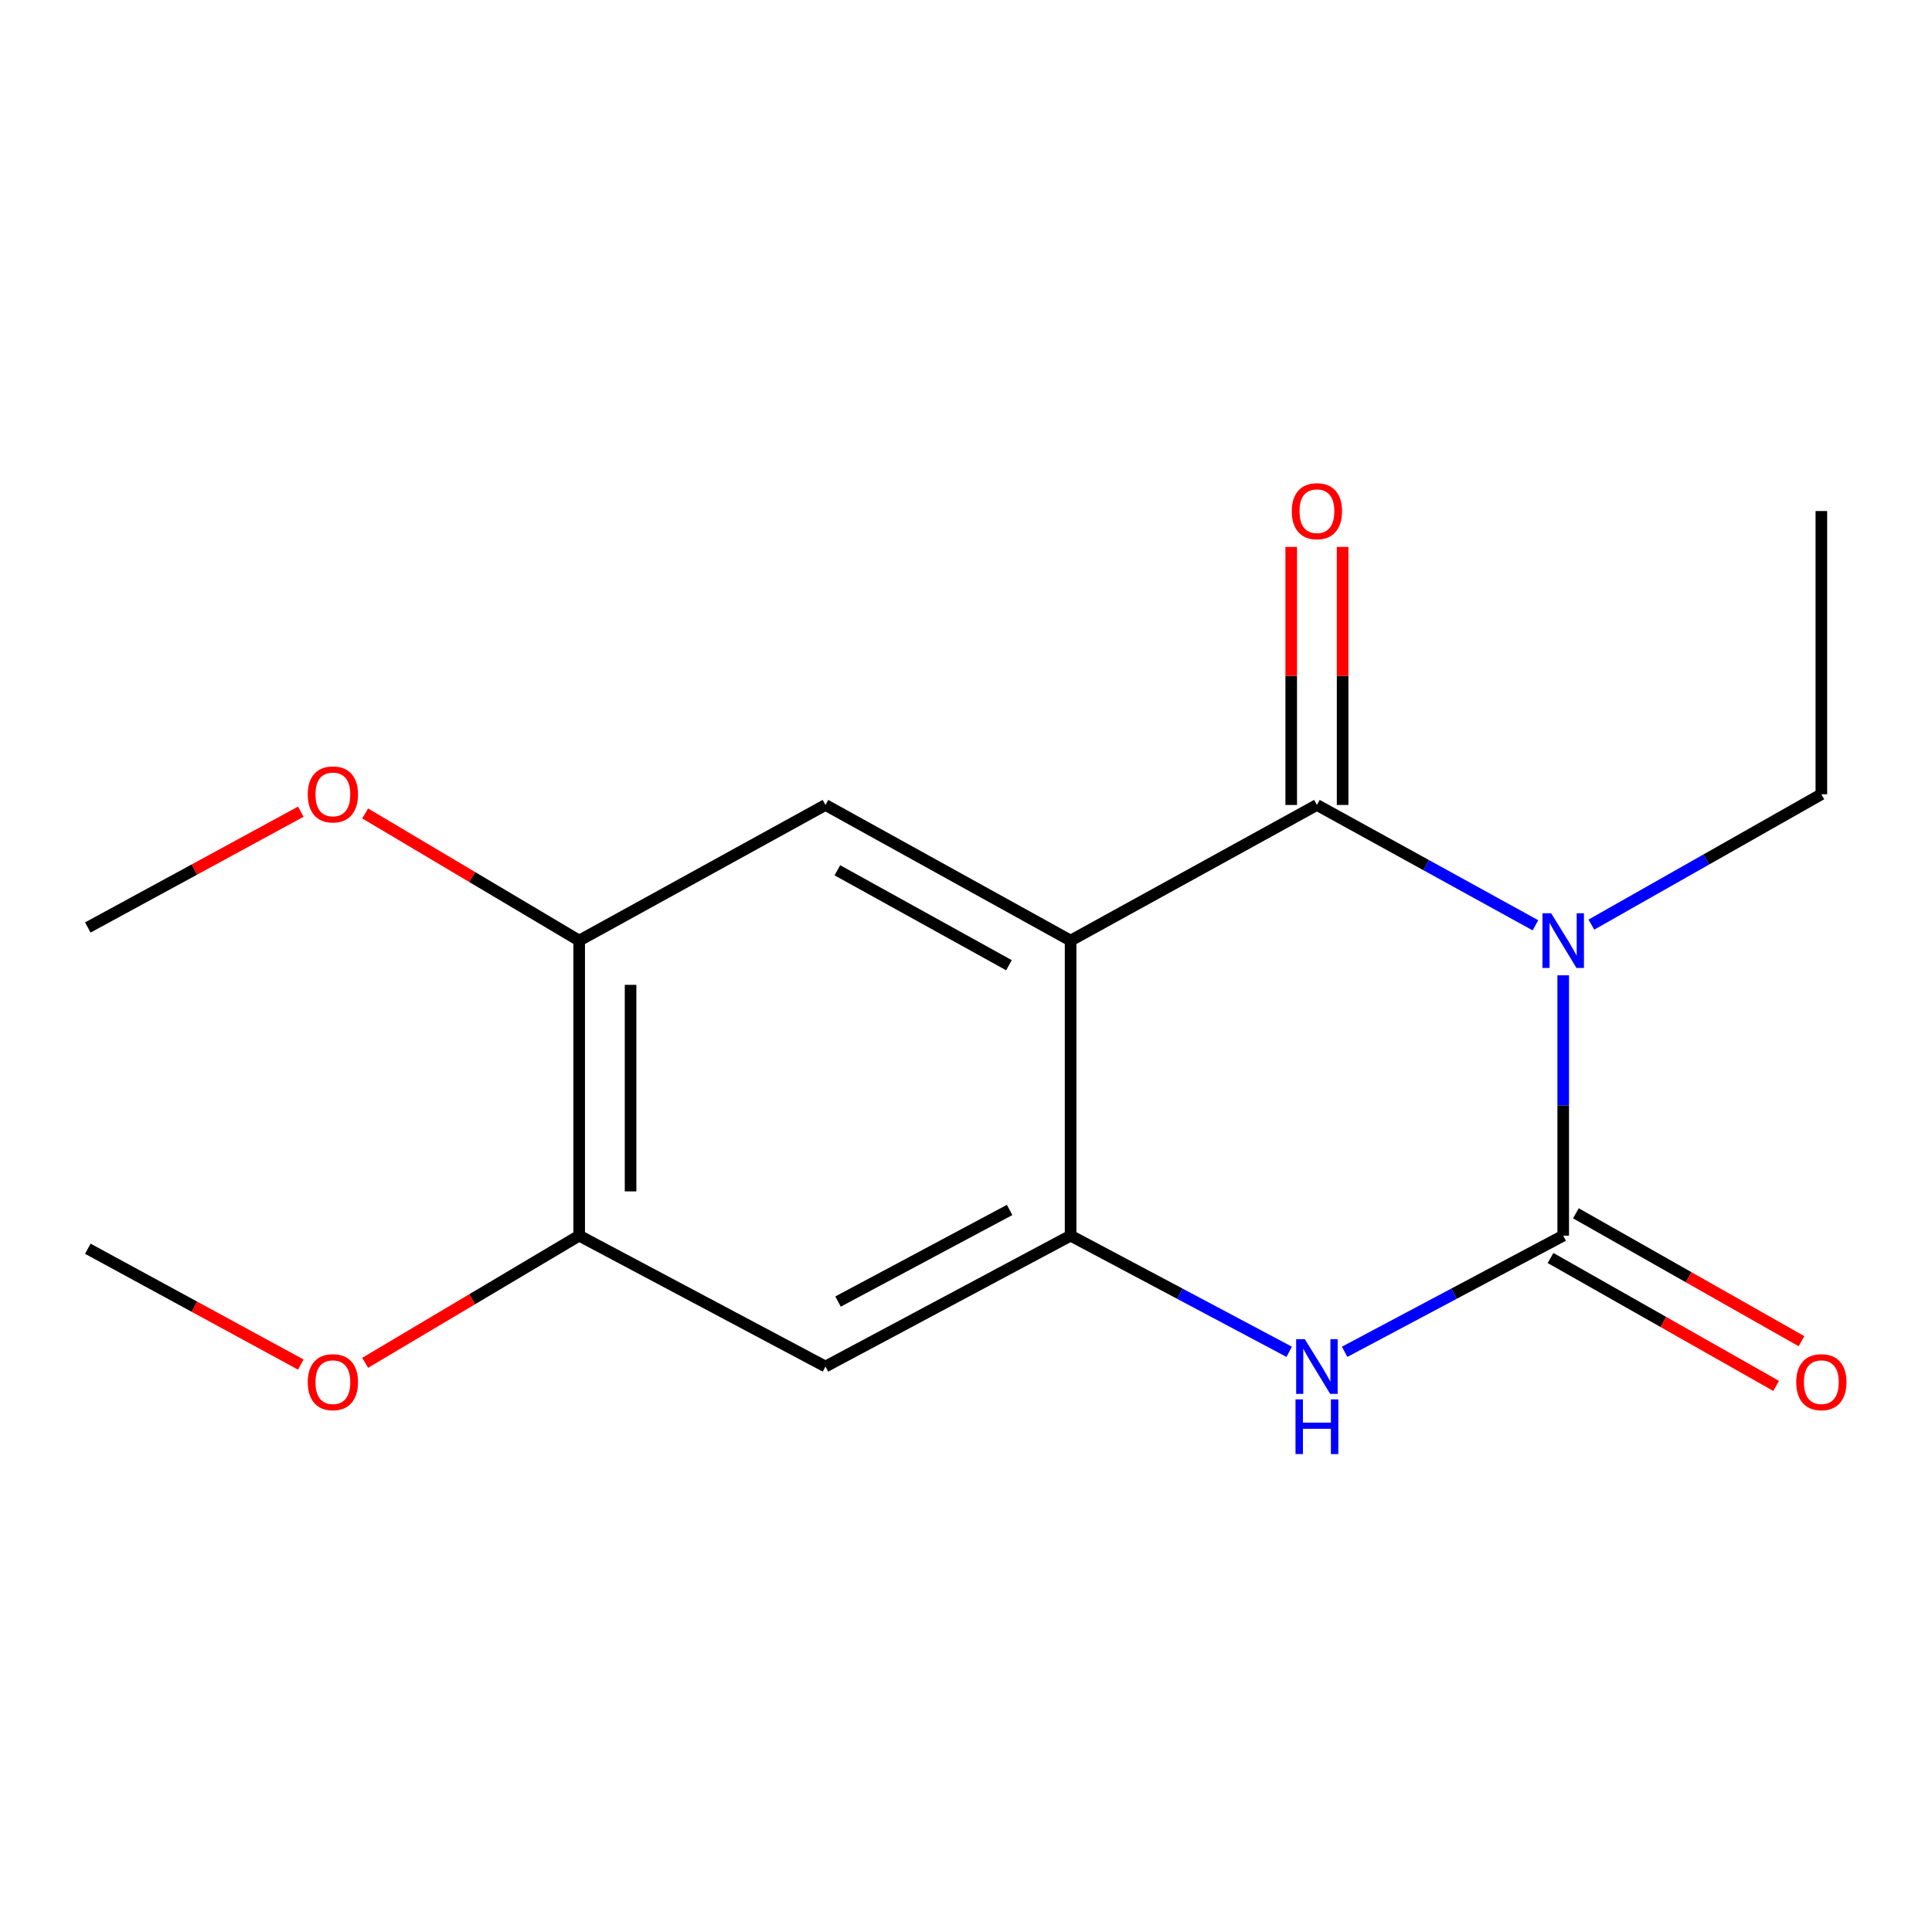 <?xml version='1.0' encoding='iso-8859-1'?>
<svg version='1.1' baseProfile='full'
              xmlns='http://www.w3.org/2000/svg'
                      xmlns:rdkit='http://www.rdkit.org/xml'
                      xmlns:xlink='http://www.w3.org/1999/xlink'
                  xml:space='preserve'
width='1000px' height='1000px' viewBox='0 0 1000 1000'>
<!-- END OF HEADER -->
<rect style='opacity:1.0;fill:#FFFFFF;stroke:none' width='1000' height='1000' x='0' y='0'> </rect>
<path class='bond-0' d='M 794.737,478.929 L 738.185,447.788' style='fill:none;fill-rule:evenodd;stroke:#0000FF;stroke-width:6px;stroke-linecap:butt;stroke-linejoin:miter;stroke-opacity:1' />
<path class='bond-0' d='M 738.185,447.788 L 681.634,416.647' style='fill:none;fill-rule:evenodd;stroke:#000000;stroke-width:6px;stroke-linecap:butt;stroke-linejoin:miter;stroke-opacity:1' />
<path class='bond-1' d='M 809.115,504.824 L 809.115,572.197' style='fill:none;fill-rule:evenodd;stroke:#0000FF;stroke-width:6px;stroke-linecap:butt;stroke-linejoin:miter;stroke-opacity:1' />
<path class='bond-1' d='M 809.115,572.197 L 809.115,639.569' style='fill:none;fill-rule:evenodd;stroke:#000000;stroke-width:6px;stroke-linecap:butt;stroke-linejoin:miter;stroke-opacity:1' />
<path class='bond-11' d='M 823.695,478.581 L 883.212,444.843' style='fill:none;fill-rule:evenodd;stroke:#0000FF;stroke-width:6px;stroke-linecap:butt;stroke-linejoin:miter;stroke-opacity:1' />
<path class='bond-11' d='M 883.212,444.843 L 942.729,411.105' style='fill:none;fill-rule:evenodd;stroke:#000000;stroke-width:6px;stroke-linecap:butt;stroke-linejoin:miter;stroke-opacity:1' />
<path class='bond-2' d='M 681.634,416.647 L 554.138,486.846' style='fill:none;fill-rule:evenodd;stroke:#000000;stroke-width:6px;stroke-linecap:butt;stroke-linejoin:miter;stroke-opacity:1' />
<path class='bond-10' d='M 694.935,416.647 L 694.935,349.863' style='fill:none;fill-rule:evenodd;stroke:#000000;stroke-width:6px;stroke-linecap:butt;stroke-linejoin:miter;stroke-opacity:1' />
<path class='bond-10' d='M 694.935,349.863 L 694.935,283.078' style='fill:none;fill-rule:evenodd;stroke:#FF0000;stroke-width:6px;stroke-linecap:butt;stroke-linejoin:miter;stroke-opacity:1' />
<path class='bond-10' d='M 668.333,416.647 L 668.333,349.863' style='fill:none;fill-rule:evenodd;stroke:#000000;stroke-width:6px;stroke-linecap:butt;stroke-linejoin:miter;stroke-opacity:1' />
<path class='bond-10' d='M 668.333,349.863 L 668.333,283.078' style='fill:none;fill-rule:evenodd;stroke:#FF0000;stroke-width:6px;stroke-linecap:butt;stroke-linejoin:miter;stroke-opacity:1' />
<path class='bond-4' d='M 809.115,639.569 L 752.549,669.629' style='fill:none;fill-rule:evenodd;stroke:#000000;stroke-width:6px;stroke-linecap:butt;stroke-linejoin:miter;stroke-opacity:1' />
<path class='bond-4' d='M 752.549,669.629 L 695.983,699.69' style='fill:none;fill-rule:evenodd;stroke:#0000FF;stroke-width:6px;stroke-linecap:butt;stroke-linejoin:miter;stroke-opacity:1' />
<path class='bond-9' d='M 802.555,651.14 L 860.942,684.244' style='fill:none;fill-rule:evenodd;stroke:#000000;stroke-width:6px;stroke-linecap:butt;stroke-linejoin:miter;stroke-opacity:1' />
<path class='bond-9' d='M 860.942,684.244 L 919.329,717.348' style='fill:none;fill-rule:evenodd;stroke:#FF0000;stroke-width:6px;stroke-linecap:butt;stroke-linejoin:miter;stroke-opacity:1' />
<path class='bond-9' d='M 815.675,627.999 L 874.062,661.103' style='fill:none;fill-rule:evenodd;stroke:#000000;stroke-width:6px;stroke-linecap:butt;stroke-linejoin:miter;stroke-opacity:1' />
<path class='bond-9' d='M 874.062,661.103 L 932.45,694.207' style='fill:none;fill-rule:evenodd;stroke:#FF0000;stroke-width:6px;stroke-linecap:butt;stroke-linejoin:miter;stroke-opacity:1' />
<path class='bond-5' d='M 554.138,486.846 L 427.263,416.647' style='fill:none;fill-rule:evenodd;stroke:#000000;stroke-width:6px;stroke-linecap:butt;stroke-linejoin:miter;stroke-opacity:1' />
<path class='bond-5' d='M 522.228,499.593 L 433.415,450.453' style='fill:none;fill-rule:evenodd;stroke:#000000;stroke-width:6px;stroke-linecap:butt;stroke-linejoin:miter;stroke-opacity:1' />
<path class='bond-17' d='M 554.138,486.846 L 554.138,639.569' style='fill:none;fill-rule:evenodd;stroke:#000000;stroke-width:6px;stroke-linecap:butt;stroke-linejoin:miter;stroke-opacity:1' />
<path class='bond-3' d='M 554.138,639.569 L 610.711,669.63' style='fill:none;fill-rule:evenodd;stroke:#000000;stroke-width:6px;stroke-linecap:butt;stroke-linejoin:miter;stroke-opacity:1' />
<path class='bond-3' d='M 610.711,669.63 L 667.284,699.69' style='fill:none;fill-rule:evenodd;stroke:#0000FF;stroke-width:6px;stroke-linecap:butt;stroke-linejoin:miter;stroke-opacity:1' />
<path class='bond-6' d='M 554.138,639.569 L 427.263,707.315' style='fill:none;fill-rule:evenodd;stroke:#000000;stroke-width:6px;stroke-linecap:butt;stroke-linejoin:miter;stroke-opacity:1' />
<path class='bond-6' d='M 522.577,626.265 L 433.764,673.687' style='fill:none;fill-rule:evenodd;stroke:#000000;stroke-width:6px;stroke-linecap:butt;stroke-linejoin:miter;stroke-opacity:1' />
<path class='bond-7' d='M 427.263,416.647 L 299.781,486.846' style='fill:none;fill-rule:evenodd;stroke:#000000;stroke-width:6px;stroke-linecap:butt;stroke-linejoin:miter;stroke-opacity:1' />
<path class='bond-8' d='M 427.263,707.315 L 299.781,639.569' style='fill:none;fill-rule:evenodd;stroke:#000000;stroke-width:6px;stroke-linecap:butt;stroke-linejoin:miter;stroke-opacity:1' />
<path class='bond-12' d='M 299.781,486.846 L 244.394,453.939' style='fill:none;fill-rule:evenodd;stroke:#000000;stroke-width:6px;stroke-linecap:butt;stroke-linejoin:miter;stroke-opacity:1' />
<path class='bond-12' d='M 244.394,453.939 L 189.007,421.031' style='fill:none;fill-rule:evenodd;stroke:#FF0000;stroke-width:6px;stroke-linecap:butt;stroke-linejoin:miter;stroke-opacity:1' />
<path class='bond-18' d='M 299.781,486.846 L 299.781,639.569' style='fill:none;fill-rule:evenodd;stroke:#000000;stroke-width:6px;stroke-linecap:butt;stroke-linejoin:miter;stroke-opacity:1' />
<path class='bond-18' d='M 326.383,509.755 L 326.383,616.661' style='fill:none;fill-rule:evenodd;stroke:#000000;stroke-width:6px;stroke-linecap:butt;stroke-linejoin:miter;stroke-opacity:1' />
<path class='bond-13' d='M 299.781,639.569 L 244.394,672.483' style='fill:none;fill-rule:evenodd;stroke:#000000;stroke-width:6px;stroke-linecap:butt;stroke-linejoin:miter;stroke-opacity:1' />
<path class='bond-13' d='M 244.394,672.483 L 189.008,705.397' style='fill:none;fill-rule:evenodd;stroke:#FF0000;stroke-width:6px;stroke-linecap:butt;stroke-linejoin:miter;stroke-opacity:1' />
<path class='bond-16' d='M 942.729,411.105 L 942.729,264.515' style='fill:none;fill-rule:evenodd;stroke:#000000;stroke-width:6px;stroke-linecap:butt;stroke-linejoin:miter;stroke-opacity:1' />
<path class='bond-15' d='M 155.691,420.135 L 100.573,450.099' style='fill:none;fill-rule:evenodd;stroke:#FF0000;stroke-width:6px;stroke-linecap:butt;stroke-linejoin:miter;stroke-opacity:1' />
<path class='bond-15' d='M 100.573,450.099 L 45.455,480.063' style='fill:none;fill-rule:evenodd;stroke:#000000;stroke-width:6px;stroke-linecap:butt;stroke-linejoin:miter;stroke-opacity:1' />
<path class='bond-14' d='M 155.69,706.292 L 100.572,676.315' style='fill:none;fill-rule:evenodd;stroke:#FF0000;stroke-width:6px;stroke-linecap:butt;stroke-linejoin:miter;stroke-opacity:1' />
<path class='bond-14' d='M 100.572,676.315 L 45.455,646.338' style='fill:none;fill-rule:evenodd;stroke:#000000;stroke-width:6px;stroke-linecap:butt;stroke-linejoin:miter;stroke-opacity:1' />
<path  class='atom-0' d='M 802.855 472.686
L 812.135 487.686
Q 813.055 489.166, 814.535 491.846
Q 816.015 494.526, 816.095 494.686
L 816.095 472.686
L 819.855 472.686
L 819.855 501.006
L 815.975 501.006
L 806.015 484.606
Q 804.855 482.686, 803.615 480.486
Q 802.415 478.286, 802.055 477.606
L 802.055 501.006
L 798.375 501.006
L 798.375 472.686
L 802.855 472.686
' fill='#0000FF'/>
<path  class='atom-5' d='M 675.374 693.155
L 684.654 708.155
Q 685.574 709.635, 687.054 712.315
Q 688.534 714.995, 688.614 715.155
L 688.614 693.155
L 692.374 693.155
L 692.374 721.475
L 688.494 721.475
L 678.534 705.075
Q 677.374 703.155, 676.134 700.955
Q 674.934 698.755, 674.574 698.075
L 674.574 721.475
L 670.894 721.475
L 670.894 693.155
L 675.374 693.155
' fill='#0000FF'/>
<path  class='atom-5' d='M 670.554 724.307
L 674.394 724.307
L 674.394 736.347
L 688.874 736.347
L 688.874 724.307
L 692.714 724.307
L 692.714 752.627
L 688.874 752.627
L 688.874 739.547
L 674.394 739.547
L 674.394 752.627
L 670.554 752.627
L 670.554 724.307
' fill='#0000FF'/>
<path  class='atom-10' d='M 929.729 715.405
Q 929.729 708.605, 933.089 704.805
Q 936.449 701.005, 942.729 701.005
Q 949.009 701.005, 952.369 704.805
Q 955.729 708.605, 955.729 715.405
Q 955.729 722.285, 952.329 726.205
Q 948.929 730.085, 942.729 730.085
Q 936.489 730.085, 933.089 726.205
Q 929.729 722.325, 929.729 715.405
M 942.729 726.885
Q 947.049 726.885, 949.369 724.005
Q 951.729 721.085, 951.729 715.405
Q 951.729 709.845, 949.369 707.045
Q 947.049 704.205, 942.729 704.205
Q 938.409 704.205, 936.049 707.005
Q 933.729 709.805, 933.729 715.405
Q 933.729 721.125, 936.049 724.005
Q 938.409 726.885, 942.729 726.885
' fill='#FF0000'/>
<path  class='atom-11' d='M 668.634 264.595
Q 668.634 257.795, 671.994 253.995
Q 675.354 250.195, 681.634 250.195
Q 687.914 250.195, 691.274 253.995
Q 694.634 257.795, 694.634 264.595
Q 694.634 271.475, 691.234 275.395
Q 687.834 279.275, 681.634 279.275
Q 675.394 279.275, 671.994 275.395
Q 668.634 271.515, 668.634 264.595
M 681.634 276.075
Q 685.954 276.075, 688.274 273.195
Q 690.634 270.275, 690.634 264.595
Q 690.634 259.035, 688.274 256.235
Q 685.954 253.395, 681.634 253.395
Q 677.314 253.395, 674.954 256.195
Q 672.634 258.995, 672.634 264.595
Q 672.634 270.315, 674.954 273.195
Q 677.314 276.075, 681.634 276.075
' fill='#FF0000'/>
<path  class='atom-13' d='M 159.3 411.185
Q 159.3 404.385, 162.66 400.585
Q 166.02 396.785, 172.3 396.785
Q 178.58 396.785, 181.94 400.585
Q 185.3 404.385, 185.3 411.185
Q 185.3 418.065, 181.9 421.985
Q 178.5 425.865, 172.3 425.865
Q 166.06 425.865, 162.66 421.985
Q 159.3 418.105, 159.3 411.185
M 172.3 422.665
Q 176.62 422.665, 178.94 419.785
Q 181.3 416.865, 181.3 411.185
Q 181.3 405.625, 178.94 402.825
Q 176.62 399.985, 172.3 399.985
Q 167.98 399.985, 165.62 402.785
Q 163.3 405.585, 163.3 411.185
Q 163.3 416.905, 165.62 419.785
Q 167.98 422.665, 172.3 422.665
' fill='#FF0000'/>
<path  class='atom-14' d='M 159.3 715.405
Q 159.3 708.605, 162.66 704.805
Q 166.02 701.005, 172.3 701.005
Q 178.58 701.005, 181.94 704.805
Q 185.3 708.605, 185.3 715.405
Q 185.3 722.285, 181.9 726.205
Q 178.5 730.085, 172.3 730.085
Q 166.06 730.085, 162.66 726.205
Q 159.3 722.325, 159.3 715.405
M 172.3 726.885
Q 176.62 726.885, 178.94 724.005
Q 181.3 721.085, 181.3 715.405
Q 181.3 709.845, 178.94 707.045
Q 176.62 704.205, 172.3 704.205
Q 167.98 704.205, 165.62 707.005
Q 163.3 709.805, 163.3 715.405
Q 163.3 721.125, 165.62 724.005
Q 167.98 726.885, 172.3 726.885
' fill='#FF0000'/>
</svg>
